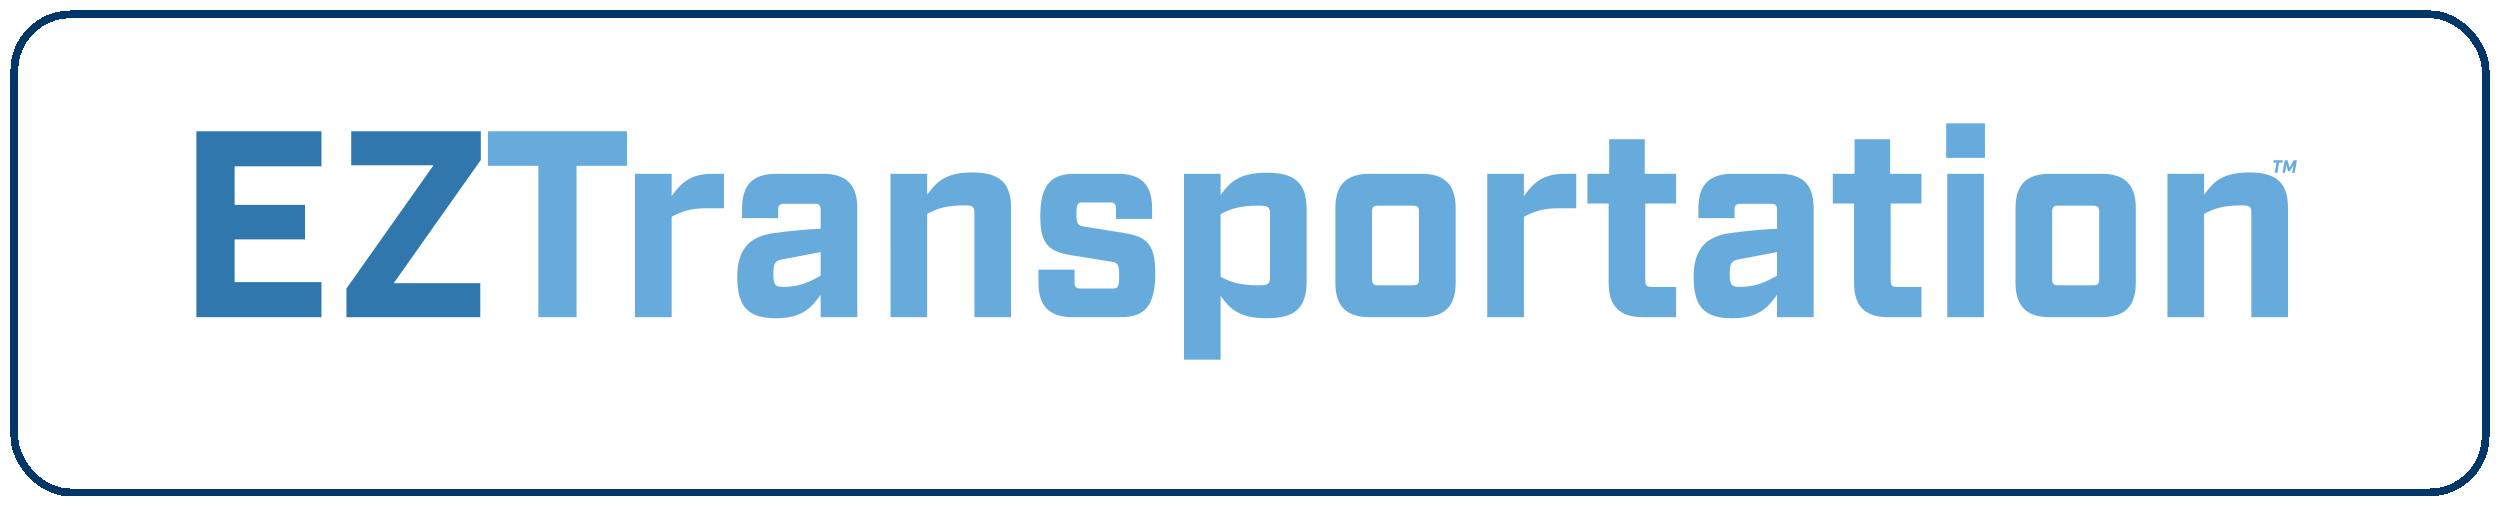<svg xmlns="http://www.w3.org/2000/svg" width="957" height="194" fill="none" viewBox="0 0 957 194">
  <path fill="#0E619F" d="M75.174 50.254h47.882v13.419H89.813v14.74h26.94V91.63h-26.94v16.368h33.243v13.419H75.174V50.254Zm57.441 60.183 33.345-47.17h-31.515V50.253h49.61v10.979l-33.344 47.17h33.141v13.013h-51.237v-10.979Z"/>
  <path fill="#4F9ED7" d="M206.076 63.47H186.76V50.253h53.27v13.215h-19.315v57.947h-14.639V63.469Zm37.006 3.05h14.03v8.538c3.66-5.083 7.218-8.539 15.655-8.539h4.372v13.216h-6.913c-5.388 0-8.946 1.017-13.114 3.253v38.428h-14.03V66.519Zm39.143 39.545c0-11.488 5.388-15.656 14.232-16.876 4.473-.61 10.878-1.321 17.689-1.626v-7.32c0-1.627-.609-2.237-2.236-2.237h-11.793c-1.626 0-2.236.61-2.236 2.237v3.253h-13.827v-3.761c0-9.048 4.169-13.216 13.217-13.216h17.688c9.048 0 13.217 4.168 13.217 13.216v41.681h-14.03v-8.54c-3.66 5.083-7.218 8.947-17.18 8.947-10.573 0-14.741-4.372-14.741-15.758Zm17.485 3.761c6.71 0 10.268-2.033 14.436-4.269v-9.049l-14.538 2.746c-2.642.508-3.558 1.219-3.558 5.387 0 4.372.61 5.185 3.66 5.185Zm41.175-43.306h14.029v8.03c3.659-5.084 7.217-8.54 17.282-8.54 10.675 0 14.843 4.168 14.843 13.623v41.783H373.01V81.259c0-2.033-.61-2.643-3.558-2.643-6.812 0-10.37 1.017-14.538 3.253v39.547h-14.029V66.519Zm56.628 41.679v-4.98h13.826v4.98c0 1.627.61 2.238 2.236 2.238h12.606c1.627 0 2.237-.611 2.237-4.677 0-4.575-.406-5.185-3.05-5.592l-15.148-2.439c-8.742-1.424-11.995-4.169-11.995-14.944 0-12.098 4.168-16.266 13.216-16.266h16.367c9.048 0 13.216 4.168 13.216 13.216V83.8h-13.826v-4.066c0-1.627-.61-2.237-2.237-2.237h-10.674c-1.626 0-2.236.61-2.236 4.168 0 4.066.407 4.677 3.05 5.083l15.147 2.44c8.743 1.423 11.996 4.168 11.996 15.452 0 12.607-4.168 16.775-13.216 16.775h-18.299c-9.048 0-13.216-4.168-13.216-13.217Zm55.712-41.679h14.029v8.132c3.659-5.084 7.217-8.54 17.688-8.54 11.081 0 15.249 4.168 15.249 14.233v27.244c0 10.065-4.168 14.234-15.249 14.234-10.471 0-14.029-3.457-17.688-8.54v24.398h-14.029V66.519Zm28.871 42.696c3.456 0 4.066-.61 4.066-3.253V81.971c0-2.643-.61-3.253-4.066-3.253-7.116 0-10.674 1.017-14.842 3.253v23.992c4.168 2.236 7.726 3.253 14.842 3.253Zm29.078-1.017V79.735c0-9.048 4.168-13.216 13.216-13.216h19.62c9.048 0 13.217 4.168 13.217 13.216v28.464c0 9.049-4.169 13.217-13.217 13.217h-19.62c-9.048 0-13.216-4.168-13.216-13.217Zm16.265 1.017h13.522c1.626 0 2.236-.61 2.236-2.236V80.954c0-1.626-.609-2.236-2.236-2.236h-13.522c-1.626 0-2.236.61-2.236 2.236v26.026c0 1.626.61 2.236 2.236 2.236Zm41.887-42.696h14.029v8.538c3.659-5.083 7.217-8.539 15.655-8.539h4.372v13.216h-6.913c-5.388 0-8.946 1.017-13.114 3.253v38.428h-14.029V66.519Zm46.461 41.679V77.905h-8.133V66.52h8.336V53.303h13.623V66.52h11.995v11.386h-11.792v29.685c0 1.626.61 2.236 2.237 2.236h9.555v11.59h-12.605c-9.048 0-13.216-4.168-13.216-13.217Zm32.533-2.134c0-11.488 5.388-15.656 14.233-16.876 4.472-.61 10.878-1.321 17.689-1.626v-7.32c0-1.627-.61-2.237-2.237-2.237h-11.792c-1.627 0-2.237.61-2.237 2.237v3.253H650.15v-3.761c0-9.048 4.168-13.216 13.216-13.216h17.689c9.047 0 13.216 4.168 13.216 13.216v41.681h-14.029v-8.54c-3.66 5.083-7.218 8.947-17.181 8.947-10.573 0-14.741-4.372-14.741-15.758Zm17.486 3.761c6.709 0 10.268-2.033 14.436-4.269v-9.049l-14.538 2.746c-2.643.508-3.558 1.219-3.558 5.387 0 4.372.61 5.185 3.66 5.185Zm43.92-1.627V77.905h-8.133V66.52h8.336V53.303h13.622V66.52h11.996v11.386h-11.792v29.685c0 1.626.61 2.236 2.236 2.236h9.556v11.59h-12.606c-9.047 0-13.215-4.168-13.215-13.217Zm35.276-60.996h14.843V60.42h-14.843V47.203Zm.407 19.316h14.03v54.897h-14.03V66.519Zm26.127 41.68V79.735c0-9.048 4.168-13.216 13.217-13.216h19.62c9.047 0 13.216 4.168 13.216 13.216v28.464c0 9.049-4.169 13.217-13.216 13.217h-19.62c-9.049 0-13.217-4.168-13.217-13.217Zm16.266 1.017h13.521c1.627 0 2.237-.61 2.237-2.236V80.954c0-1.626-.61-2.236-2.237-2.236h-13.521c-1.627 0-2.236.61-2.236 2.236v26.026c0 1.626.609 2.236 2.236 2.236Zm41.886-42.696h14.03v8.03c3.659-5.084 7.217-8.54 17.281-8.54 10.675 0 14.843 4.168 14.843 13.623v41.783h-14.029V81.259c0-2.033-.61-2.643-3.558-2.643-6.811 0-10.369 1.017-14.537 3.253v39.547h-14.029l-.001-54.897Zm41.775-4.283h-1.276l.151-.896h3.546l-.152.896h-1.276l-.697 3.931h-.993l.697-3.93Zm3.119-.897h1.09l.738 2.842 1.628-2.841h1.213l-.848 4.827h-.972l.544-3.076-1.4 2.435h-.717l-.627-2.434-.545 3.075h-.952l.848-4.827Z"/>
  <g filter="url(#a)">
    <rect width="943" height="180" x="7" y="3" fill="#fff" fill-opacity=".14" rx="20" shape-rendering="crispEdges"/>
    <rect width="946" height="183" x="5.5" y="1.5" stroke="#013768" stroke-width="3" rx="21.5" shape-rendering="crispEdges"/>
  </g>
  <defs>
    <filter id="a" width="957" height="194" x="0" y="0" color-interpolation-filters="sRGB" filterUnits="userSpaceOnUse">
      <feFlood flood-opacity="0" result="BackgroundImageFix"/>
      <feColorMatrix in="SourceAlpha" result="hardAlpha" values="0 0 0 0 0 0 0 0 0 0 0 0 0 0 0 0 0 0 127 0"/>
      <feOffset dy="4"/>
      <feGaussianBlur stdDeviation="2"/>
      <feComposite in2="hardAlpha" operator="out"/>
      <feColorMatrix values="0 0 0 0 0 0 0 0 0 0 0 0 0 0 0 0 0 0 0.25 0"/>
      <feBlend in2="BackgroundImageFix" result="effect1_dropShadow_1_692"/>
      <feBlend in="SourceGraphic" in2="effect1_dropShadow_1_692" result="shape"/>
    </filter>
  </defs>
</svg>

